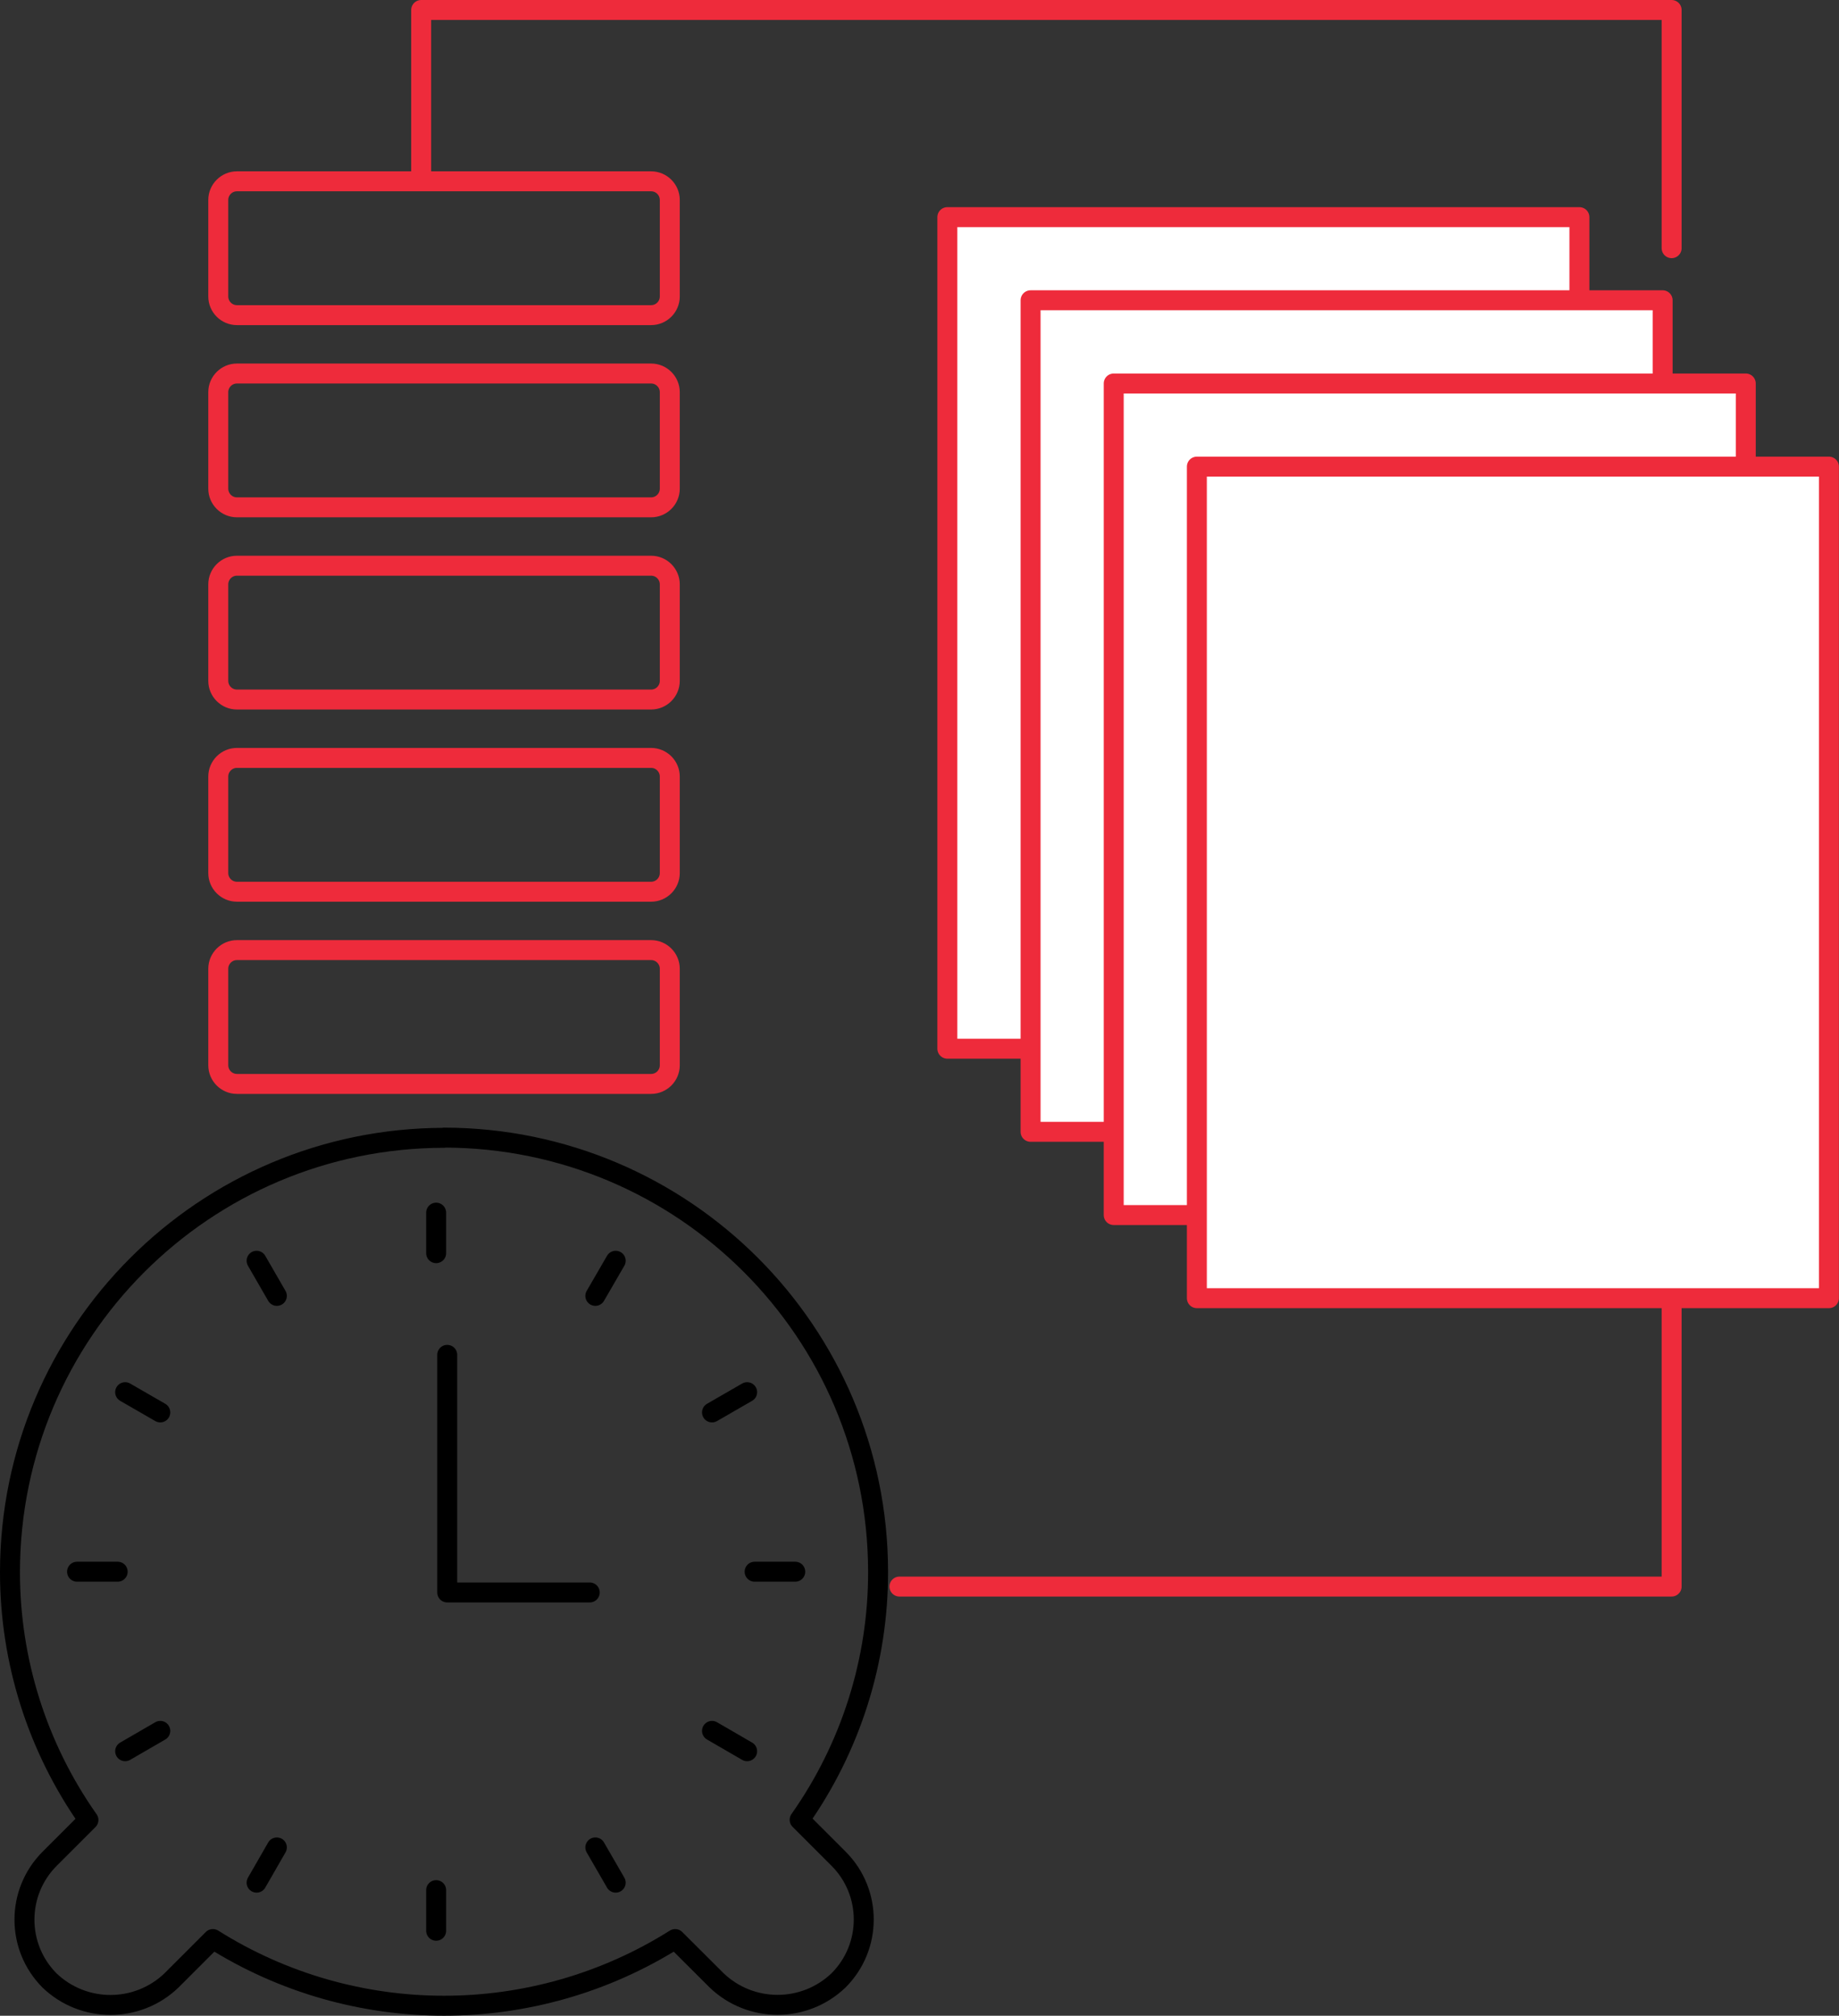 <svg xmlns="http://www.w3.org/2000/svg" id="Layer_2" data-name="Layer 2" viewBox="0 0 184.26 202"><rect x="0" y="0" width="184.26" height="202" fill="#333333" stroke="none"/><defs><style> .cls-1 { stroke-width: 2px; } .cls-1, .cls-2 { stroke: #000; } .cls-1, .cls-2, .cls-3, .cls-4 { stroke-linecap: round; stroke-linejoin: round; } .cls-1, .cls-2, .cls-4 { fill: none; } .cls-2, .cls-3, .cls-4 { stroke-width: 2px; } .cls-3 { fill: #fff; } .cls-3, .cls-4 { stroke: #ee2b3b; } </style></defs><g id="Layer_1-2" data-name="Layer 1"><g><polyline class="cls-4" points="167.49 24.87 167.49 1 42.2 1 42.2 18.16"></polyline><polyline class="cls-4" points="90.12 158.99 167.49 158.99 167.49 58.2"></polyline><rect class="cls-3" x="94.92" y="21.76" width="63.33" height="83.33"></rect><path class="cls-4" d="M23.74,31.58h41.5c1.03,0,1.87-.84,1.87-1.87v-9.67c0-1.03-.84-1.87-1.87-1.87H23.74c-1.03,0-1.87.84-1.87,1.87v9.67c0,1.03.84,1.87,1.87,1.87Z"></path><path class="cls-4" d="M23.74,50.84h41.5c1.03,0,1.87-.84,1.87-1.87v-9.67c0-1.03-.84-1.87-1.87-1.87H23.74c-1.03,0-1.87.84-1.87,1.87v9.67c0,1.03.84,1.87,1.87,1.87Z"></path><path class="cls-4" d="M23.74,70.1h41.5c1.03,0,1.87-.84,1.87-1.87v-9.67c0-1.03-.84-1.87-1.87-1.87H23.74c-1.03,0-1.87.84-1.87,1.87v9.67c0,1.03.84,1.87,1.87,1.87Z"></path><path class="cls-4" d="M23.74,89.36h41.5c1.03,0,1.87-.84,1.87-1.87v-9.67c0-1.03-.84-1.87-1.87-1.87H23.74c-1.03,0-1.87.84-1.87,1.87v9.67c0,1.03.84,1.87,1.87,1.87Z"></path><path class="cls-4" d="M23.74,108.62h41.5c1.03,0,1.87-.84,1.87-1.87v-9.67c0-1.03-.84-1.87-1.87-1.87H23.74c-1.03,0-1.87.84-1.87,1.87v9.67c0,1.03.84,1.87,1.87,1.87Z"></path><rect class="cls-3" x="103.26" y="30.09" width="63.33" height="83.33"></rect><rect class="cls-3" x="111.59" y="38.43" width="63.33" height="83.33"></rect><rect class="cls-3" x="119.92" y="46.76" width="63.33" height="83.33"></rect><g><path class="cls-2" d="M44.49,114.02c-24.01.03-43.46,19.48-43.49,43.49-.01,8.9,2.73,17.59,7.86,24.87l-3.89,3.89c-3.36,3.37-3.36,8.83,0,12.2,3.41,3.26,8.79,3.26,12.2,0l4.16-4.16c14.15,8.91,32.17,8.91,46.32,0l4.16,4.15c3.41,3.26,8.79,3.26,12.2,0,3.37-3.36,3.38-8.82.02-12.19,0,0-.01-.01-.02-.02l-3.89-3.89c5.13-7.28,7.88-15.97,7.86-24.87-.03-24.01-19.48-43.46-43.49-43.49Z"></path><polyline class="cls-2" points="44.81 135.77 44.81 159.58 59.09 159.58"></polyline><g><g id="_Radial_Repeat_" data-name="&amp;lt;Radial Repeat&amp;gt;"><line class="cls-1" x1="43.7" y1="193.48" x2="43.7" y2="189.41"></line></g><g id="_Radial_Repeat_-2" data-name="&amp;lt;Radial Repeat&amp;gt;"><line class="cls-1" x1="25.71" y1="188.66" x2="27.74" y2="185.13"></line></g><g id="_Radial_Repeat_-3" data-name="&amp;lt;Radial Repeat&amp;gt;"><line class="cls-1" x1="12.54" y1="175.49" x2="16.06" y2="173.45"></line></g><g id="_Radial_Repeat_-4" data-name="&amp;lt;Radial Repeat&amp;gt;"><line class="cls-1" x1="7.72" y1="157.5" x2="11.79" y2="157.5"></line></g><g id="_Radial_Repeat_-5" data-name="&amp;lt;Radial Repeat&amp;gt;"><line class="cls-1" x1="12.54" y1="139.51" x2="16.06" y2="141.54"></line></g><g id="_Radial_Repeat_-6" data-name="&amp;lt;Radial Repeat&amp;gt;"><line class="cls-1" x1="25.71" y1="126.34" x2="27.74" y2="129.86"></line></g><g id="_Radial_Repeat_-7" data-name="&amp;lt;Radial Repeat&amp;gt;"><line class="cls-1" x1="43.7" y1="121.52" x2="43.7" y2="125.58"></line></g><g id="_Radial_Repeat_-8" data-name="&amp;lt;Radial Repeat&amp;gt;"><line class="cls-1" x1="61.69" y1="126.34" x2="59.65" y2="129.86"></line></g><g id="_Radial_Repeat_-9" data-name="&amp;lt;Radial Repeat&amp;gt;"><line class="cls-1" x1="74.86" y1="139.51" x2="71.34" y2="141.54"></line></g><g id="_Radial_Repeat_-10" data-name="&amp;lt;Radial Repeat&amp;gt;"><line class="cls-1" x1="79.68" y1="157.5" x2="75.61" y2="157.5"></line></g><g id="_Radial_Repeat_-11" data-name="&amp;lt;Radial Repeat&amp;gt;"><line class="cls-1" x1="74.86" y1="175.49" x2="71.34" y2="173.45"></line></g><g id="_Radial_Repeat_-12" data-name="&amp;lt;Radial Repeat&amp;gt;"><line class="cls-1" x1="61.69" y1="188.66" x2="59.65" y2="185.13"></line></g></g></g></g></g></svg>